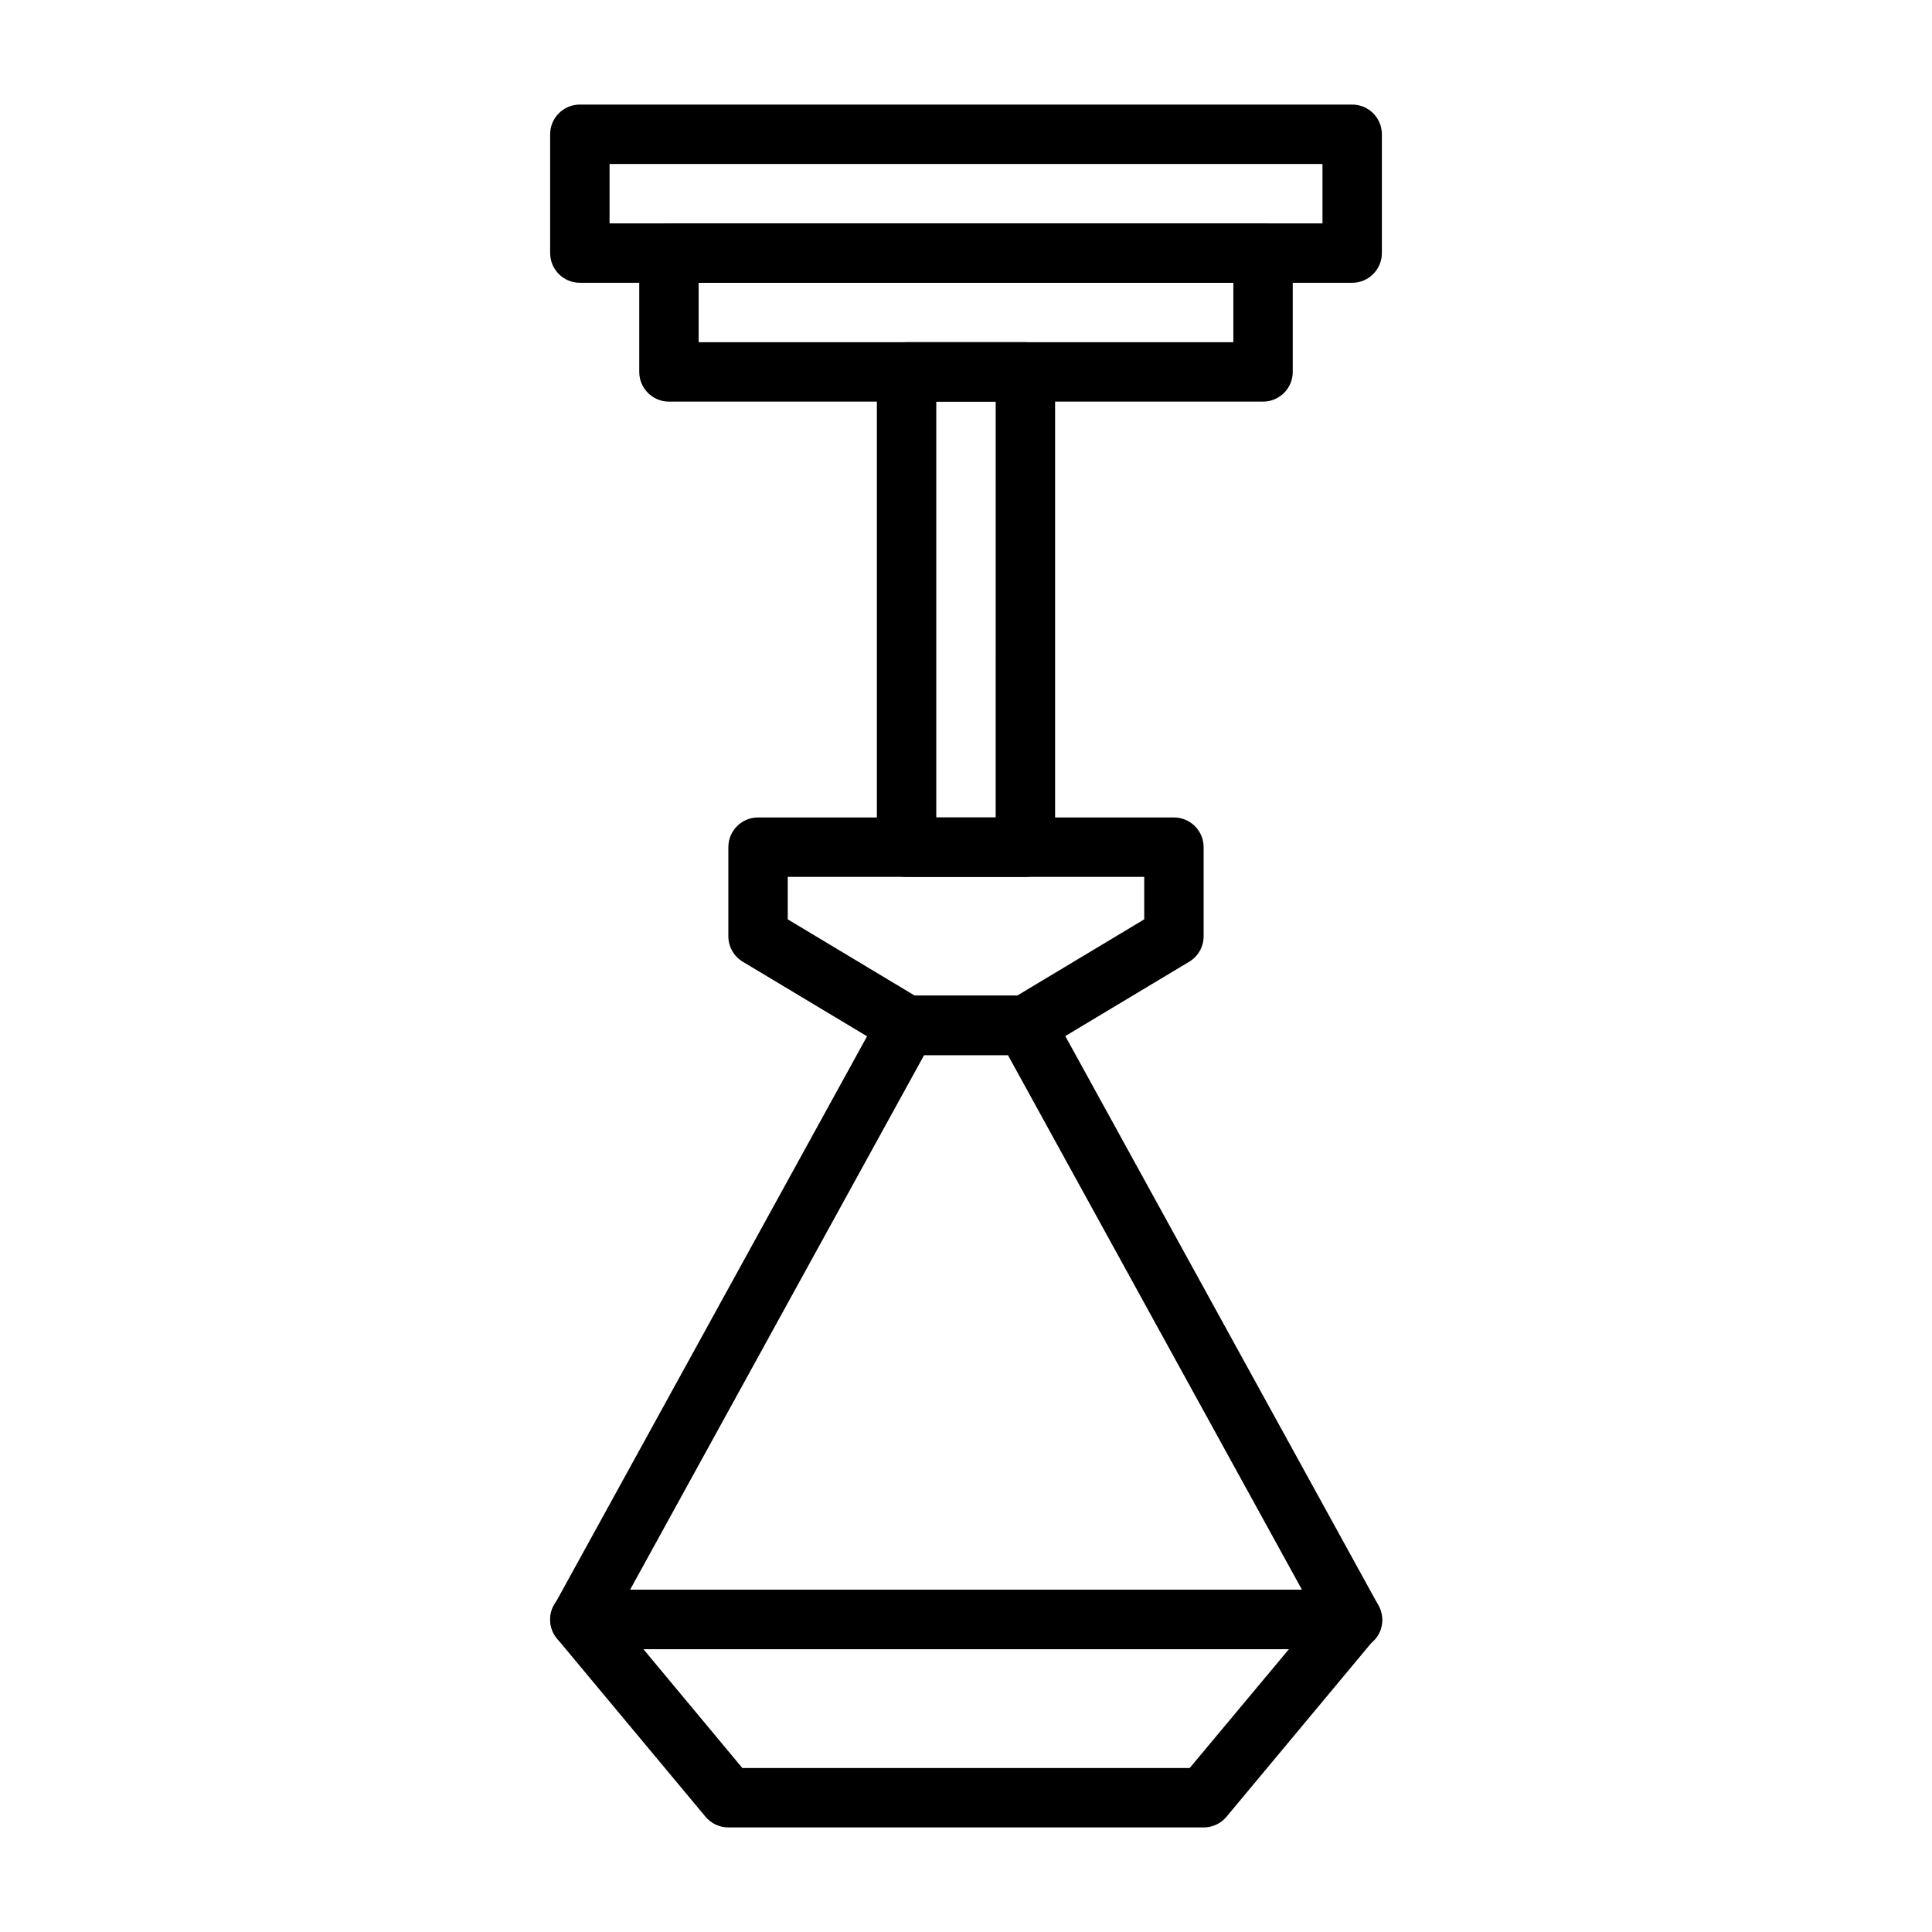 <?xml version="1.0" encoding="UTF-8"?>
<!-- Uploaded to: ICON Repo, www.iconrepo.com, Generator: ICON Repo Mixer Tools -->
<svg fill="#000000" width="800px" height="800px" version="1.1" viewBox="144 144 512 512" xmlns="http://www.w3.org/2000/svg">
 <g>
  <path d="m502.34 218.94h-204.67c-4.348 0-7.875-3.523-7.875-7.871v-31.488c0-4.348 3.527-7.871 7.875-7.871h204.67c2.086 0 4.09 0.828 5.566 2.305 1.477 1.477 2.305 3.477 2.305 5.566v31.488c0 2.086-0.828 4.09-2.305 5.566-1.477 1.477-3.481 2.305-5.566 2.305zm-196.8-15.742h188.93v-15.746h-188.93z"/>
  <path d="m415.74 376.38h-31.488c-4.348 0-7.871-3.523-7.871-7.871v-125.95c0-4.348 3.523-7.871 7.871-7.871h31.488c2.09 0 4.09 0.828 5.566 2.305 1.477 1.477 2.305 3.477 2.305 5.566v125.95c0 2.086-0.828 4.09-2.305 5.566-1.477 1.477-3.477 2.305-5.566 2.305zm-23.617-15.742h15.742l0.004-110.21h-15.746z"/>
  <path d="m462.98 628.29h-125.95c-2.344 0-4.562-1.035-6.062-2.836l-39.359-47.23c-1.957-2.352-2.375-5.617-1.078-8.387 1.301-2.766 4.082-4.531 7.141-4.523h204.67c3.055-0.008 5.84 1.758 7.137 4.523 1.301 2.769 0.879 6.035-1.078 8.387l-39.359 47.23c-1.496 1.801-3.719 2.836-6.059 2.836zm-122.25-15.746h118.55l26.293-31.488h-171.06z"/>
  <path d="m502.34 581.05h-204.67c-2.781 0-5.356-1.465-6.773-3.856-1.406-2.438-1.406-5.438 0-7.875l86.594-157.44v0.004c1.379-2.453 3.957-3.984 6.769-4.016h31.488c2.887-0.008 5.543 1.562 6.93 4.094l86.594 157.44h-0.004c1.406 2.434 1.406 5.434 0 7.871-1.465 2.41-4.109 3.852-6.926 3.777zm-191.37-15.742h178.07l-77.934-141.7-22.199-0.004z"/>
  <path d="m478.72 250.43h-157.44c-4.348 0-7.871-3.523-7.871-7.871v-31.488c0-4.348 3.523-7.871 7.871-7.871h157.44c2.086 0 4.09 0.828 5.566 2.305 1.477 1.477 2.305 3.477 2.305 5.566v31.488c0 2.086-0.828 4.09-2.305 5.566-1.477 1.477-3.481 2.305-5.566 2.305zm-149.57-15.742h141.7v-15.746h-141.7z"/>
  <path d="m415.74 423.61h-31.488c-1.414 0-2.801-0.379-4.016-1.102l-39.359-23.617c-2.391-1.414-3.856-3.988-3.856-6.769v-23.613c0-4.348 3.523-7.875 7.871-7.875h110.21c2.09 0 4.09 0.832 5.566 2.309 1.477 1.477 2.309 3.477 2.309 5.566v23.617-0.004c-0.004 2.781-1.469 5.356-3.859 6.769l-39.359 23.617c-1.215 0.723-2.602 1.102-4.016 1.102zm-29.285-15.742h27.078l33.695-20.23v-11.258h-94.465v11.258z"/>
 </g>
</svg>